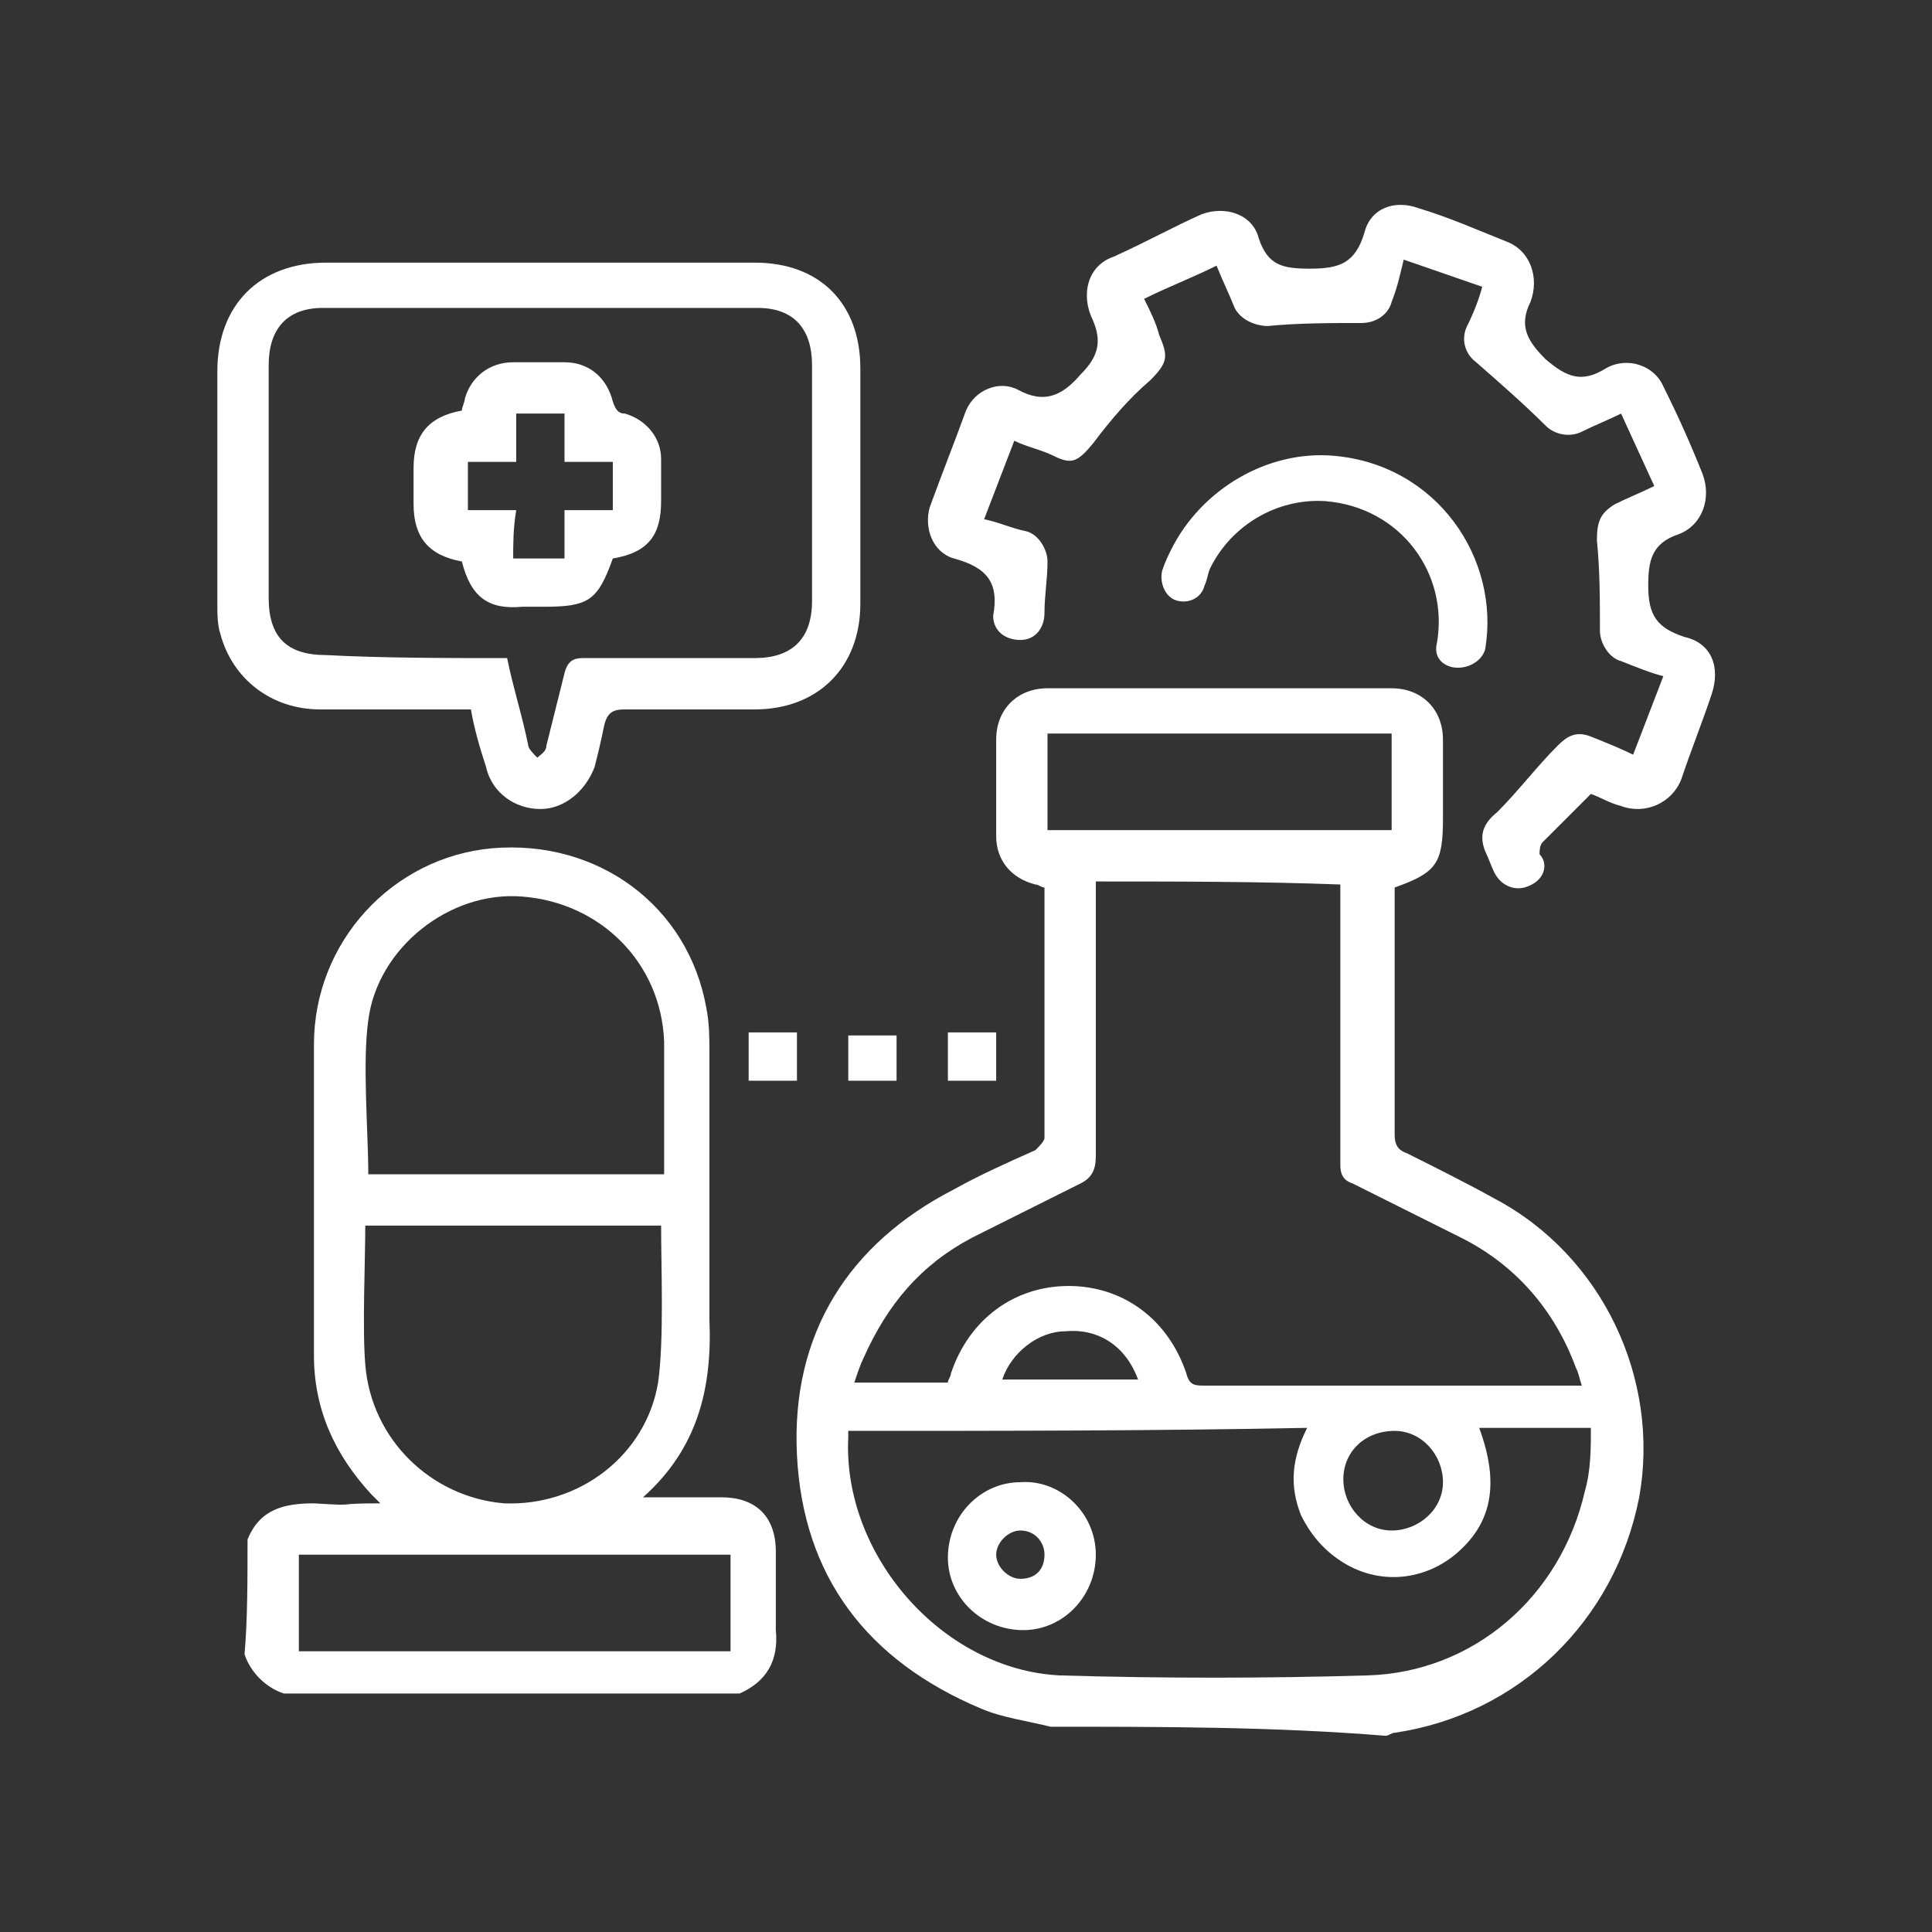<svg xmlns="http://www.w3.org/2000/svg" xmlns:xlink="http://www.w3.org/1999/xlink" id="Layer_1" x="0px" y="0px" viewBox="0 0 64 64" style="enable-background:new 0 0 64 64;" xml:space="preserve"><rect x="0" y="0" width="64" height="64" fill="#333333" stroke="none"/><style type="text/css">	.st0{fill:#FFFFFF;}</style><g>	<g>		<path class="st0" d="M34.8,57.2c-0.8-0.2-1.6-0.3-2.3-0.6c-3.8-1.6-5.9-4.4-6.1-8.4s1.7-7,5.2-8.8c0.9-0.5,1.8-0.9,2.7-1.3   c0.1-0.1,0.3-0.3,0.3-0.4c0-2.2,0-6.1,0-8.3c-0.1,0-0.2-0.1-0.3-0.1c-0.8-0.2-1.3-0.8-1.3-1.6c0-1.1,0-2.2,0-3.2s0.7-1.7,1.7-1.7   c3.8,0,7.6,0,11.4,0c1,0,1.7,0.7,1.7,1.7c0,0.9,0,1.8,0,2.6c0,1.5-0.2,1.8-1.6,2.3c0,0.1,0,0.3,0,0.4c0,2,0,5.8,0,7.8   c0,0.3,0.1,0.5,0.4,0.6c1,0.5,2,1,2.9,1.5c3.6,1.9,5.5,6,4.8,9.9c-0.8,4.1-4,7.2-8.1,7.8c-0.1,0-0.2,0.1-0.3,0.1   C42.2,57.2,38.5,57.2,34.8,57.2z M36.3,29.2c0,0.2,0,0.4,0,0.6c0,2.2,0,6.3,0,8.5c0,0.4-0.1,0.7-0.5,0.9c-1.2,0.6-2.4,1.2-3.6,1.8   c-1.7,0.9-2.8,2.2-3.6,4c-0.1,0.2-0.2,0.5-0.3,0.8c1.1,0,2.1,0,3.1,0c0-0.1,0.1-0.2,0.1-0.3c0.6-1.8,2.1-2.9,3.9-2.9   s3.3,1.1,3.9,2.9c0.1,0.4,0.3,0.4,0.6,0.4c4,0,7.9,0,11.9,0c0.2,0,0.3,0,0.6,0c-0.1-0.3-0.1-0.4-0.2-0.6c-0.7-1.9-2-3.4-3.8-4.3   c-1.2-0.6-2.4-1.2-3.6-1.8c-0.3-0.1-0.4-0.3-0.4-0.6c0-2.3,0-6.4,0-8.7c0-0.2,0-0.4,0-0.6C41.7,29.2,39,29.2,36.3,29.2z    M28.1,47.4c0,0.1,0,0.2,0,0.2c-0.2,3.9,3.1,7.7,7,7.9c3.4,0.1,6.8,0.1,10.2,0c3.5-0.1,6.4-2.6,7.2-6.1c0.2-0.7,0.2-1.4,0.2-2.1   c-0.7,0-1.3,0-1.9,0c-0.6,0-1.2,0-1.8,0c0.7,1.9,0.4,3.2-0.8,4.2c-1.1,0.9-2.6,1-3.8,0.2c-0.6-0.4-1-0.9-1.3-1.5   c-0.4-1-0.3-1.9,0.2-2.9C38.2,47.4,33.2,47.4,28.1,47.4z M34.7,27.5c3.8,0,7.6,0,11.4,0c0-1.1,0-2.2,0-3.2c-3.8,0-7.6,0-11.4,0   C34.7,25.3,34.7,26.4,34.7,27.5z M44.5,49c0,0.9,0.7,1.7,1.6,1.7c0.9,0,1.7-0.7,1.7-1.6c0-0.9-0.7-1.7-1.6-1.7   C45.2,47.4,44.5,48.1,44.5,49z M37.7,45.7c-0.4-1.1-1.3-1.7-2.4-1.6c-0.9,0-1.8,0.7-2.1,1.6C34.7,45.7,36.2,45.7,37.7,45.7z"></path>		<path class="st0" d="M8.2,51c0.4-1,1.2-1.2,2.2-1.2c1.6,0.1,0.5,0,2.2,0c-0.1-0.1-0.2-0.2-0.3-0.3c-1.2-1.3-1.9-2.8-1.9-4.6   c0-2.8,0-7.5,0-10.3c0-3.4,2.6-6.2,5.9-6.5c3.5-0.3,6.5,1.9,7.1,5.3c0.1,0.5,0.1,1,0.1,1.4c0,2.3,0,6.6,0,8.9   c0.1,2.3-0.4,4.3-2.2,5.9c0.2,0,0.4,0,0.5,0c1.6,0,0.5,0,2.1,0c1.1,0,1.8,0.6,1.8,1.8c0,0.9,0,1.8,0,2.6c0.1,1-0.3,1.7-1.2,2.1   c-6.8,0-8.3,0-15.1,0c-0.6-0.2-1.1-0.7-1.3-1.3C8.2,53.7,8.2,52.3,8.2,51z M21.9,40.6c-3.2,0-6.5,0-9.8,0c0,1.2-0.1,3.4,0,4.6   c0.2,2.5,2.2,4.4,4.6,4.6c2.5,0.1,4.7-1.6,5.1-4C22,44.4,21.9,42,21.9,40.6z M12.2,38.9c3.2,0,6.5,0,9.8,0c0-1.2,0-3.3,0-4.4   c-0.1-2.6-2.1-4.6-4.7-4.8c-2.4-0.2-4.8,1.7-5.1,4.1C12,35.2,12.2,37.5,12.2,38.9z M24.2,51.5c-6.6,0-7.7,0-14.3,0   c0,1.1,0,2.2,0,3.2c6.6,0,7.7,0,14.3,0C24.2,53.6,24.2,52.5,24.2,51.5z"></path>		<path class="st0" d="M15.6,23.5c-1.7,0-3.3,0-5,0c-1.6,0-2.9-1-3.3-2.5c-0.1-0.3-0.1-0.7-0.1-1c0-2.6,0-5.1,0-7.7   c0-2.2,1.4-3.6,3.6-3.6c4.7,0,9.5,0,14.2,0c2.2,0,3.5,1.4,3.5,3.5c0,2.6,0,5.2,0,7.8c0,2.1-1.4,3.5-3.5,3.5c-1.4,0-2.9,0-4.3,0   c-0.4,0-0.6,0.1-0.7,0.6s-0.2,0.9-0.3,1.3c-0.3,0.8-1,1.4-1.8,1.4s-1.6-0.5-1.8-1.4C15.9,24.8,15.7,24.1,15.6,23.5z M16.8,21.8   c0.2,1,0.5,1.9,0.7,2.9c0,0.1,0.2,0.3,0.3,0.4c0.1-0.1,0.3-0.2,0.3-0.4c0.2-0.8,0.4-1.6,0.6-2.4c0.1-0.4,0.3-0.5,0.6-0.5   c1.9,0,3.8,0,5.7,0c1.2,0,1.9-0.6,1.9-1.9c0-2.6,0-5.2,0-7.8c0-1.2-0.6-1.9-1.8-1.9c-4.8,0-9.6,0-14.4,0c-1.2,0-1.8,0.7-1.8,1.9   c0,2.6,0,5.1,0,7.7c0,1.3,0.6,1.9,1.9,1.9C12.7,21.8,14.8,21.8,16.8,21.8z"></path>		<path class="st0" d="M26.4,35.8c-0.6,0-1.1,0-1.6,0c0-0.5,0-1,0-1.6c0.5,0,1,0,1.6,0C26.4,34.8,26.4,35.3,26.4,35.8z"></path>		<path class="st0" d="M28.1,35.8c0-0.5,0-1,0-1.5c0.5,0,1,0,1.6,0c0,0.5,0,1,0,1.5C29.2,35.8,28.6,35.8,28.1,35.8z"></path>		<path class="st0" d="M31.4,35.8c0-0.5,0-1,0-1.6c0.5,0,1,0,1.6,0c0,0.5,0,1,0,1.6C32.4,35.8,31.9,35.8,31.4,35.8z"></path>		<path class="st0" d="M36.3,51.5c0,1.4-1.1,2.5-2.4,2.5c-1.4,0-2.5-1.1-2.5-2.4c0-1.4,1.1-2.5,2.4-2.5C35.1,49,36.3,50.1,36.3,51.5   z M33.8,50.7c-0.4,0-0.8,0.4-0.8,0.8c0,0.4,0.4,0.8,0.8,0.8c0.5,0,0.8-0.3,0.8-0.8C34.6,51.1,34.3,50.7,33.8,50.7z"></path>		<path class="st0" d="M15.3,18.6c-1.1-0.2-1.6-0.8-1.6-1.9c0-0.4,0-0.8,0-1.2c0-1.1,0.5-1.7,1.6-1.9c0-0.1,0.1-0.3,0.1-0.4   c0.2-0.7,0.8-1.2,1.6-1.2c0.6,0,1.1,0,1.7,0c0.8,0,1.4,0.5,1.6,1.3c0.1,0.3,0.2,0.4,0.4,0.4c0.7,0.2,1.2,0.8,1.2,1.5   c0,0.5,0,1,0,1.4c0,1.1-0.4,1.7-1.6,1.9c-0.5,1.4-0.8,1.6-2.3,1.6c-0.2,0-0.5,0-0.7,0C16.2,20.2,15.6,19.8,15.3,18.6z M17,18.5   c0.6,0,1.1,0,1.7,0c0-0.5,0-1.1,0-1.6c0.6,0,1.1,0,1.6,0c0-0.6,0-1.1,0-1.6c-0.6,0-1.1,0-1.6,0c0-0.6,0-1.1,0-1.6   c-0.6,0-1.1,0-1.6,0c0,0.5,0,1,0,1.6c-0.6,0-1.1,0-1.6,0c0,0.6,0,1.1,0,1.6c0.5,0,1.1,0,1.6,0C17,17.5,17,18,17,18.5z"></path>	</g>	<path class="st0" d="M50.5,29.4c-0.4,0.1-0.8-0.1-1-0.5c-0.1-0.2-0.2-0.5-0.3-0.7c-0.2-0.5-0.1-0.9,0.4-1.3c0.7-0.7,1.3-1.5,2-2.2  c0.3-0.3,0.6-0.5,1.1-0.3s1,0.4,1.4,0.6l1-2.6c-0.4-0.1-0.9-0.3-1.4-0.5c-0.4-0.1-0.7-0.6-0.7-1c0-1,0-2-0.1-3  c0-0.6,0.1-0.9,0.6-1.2c0.4-0.2,0.9-0.4,1.3-0.6l-1.1-2.4c-0.4,0.2-0.9,0.4-1.3,0.6c-0.4,0.2-0.9,0.1-1.2-0.2  c-0.7-0.7-1.5-1.4-2.3-2.1c-0.4-0.3-0.5-0.8-0.3-1.2s0.4-0.9,0.5-1.3l-2.6-0.9C46.4,9,46.3,9.5,46.1,10c-0.1,0.4-0.5,0.7-1,0.7  c-1,0-2.1,0-3.1,0.1c-0.4,0-0.9-0.2-1.1-0.6c-0.2-0.5-0.4-0.9-0.6-1.4c-0.8,0.4-1.6,0.7-2.4,1.1c0.2,0.4,0.4,0.8,0.5,1.2  c0.3,0.7,0.3,0.9-0.3,1.5c-0.7,0.6-1.3,1.3-1.9,2.1c-0.5,0.6-0.7,0.7-1.3,0.4c-0.4-0.2-0.9-0.3-1.3-0.5l-1,2.6  c0.5,0.1,0.9,0.3,1.4,0.4c0.4,0.1,0.7,0.6,0.7,1c0,0.6-0.1,1.1-0.1,1.7c0,0.5-0.3,0.9-0.8,0.9s-0.9-0.3-0.9-0.8  c0.2-1.1-0.2-1.6-1.3-1.9c-0.7-0.2-1-1-0.8-1.7c0.4-1.1,0.8-2.1,1.2-3.2c0.3-0.7,1.1-1,1.7-0.7c0.9,0.5,1.5,0.2,2.1-0.5  c0.6-0.6,0.7-1.1,0.4-1.8c-0.4-0.8-0.2-1.8,0.7-2.1c1.1-0.5,2-1,2.9-1.4c0.8-0.3,1.7,0,1.9,0.8c0.3,0.9,0.8,1,1.7,1  c1,0,1.5-0.2,1.8-1.2c0.2-0.8,1-1.1,1.8-0.8c1,0.3,1.9,0.7,2.9,1.1c0.8,0.3,1.1,1.2,0.8,2c-0.4,0.8-0.1,1.3,0.5,1.9  c0.7,0.6,1.2,0.8,2,0.3c0.7-0.4,1.6-0.1,1.9,0.6c0.5,1,0.9,1.9,1.3,2.9c0.3,0.8,0,1.7-0.8,2c-0.9,0.3-1,0.9-1,1.7  c0,1,0.3,1.4,1.2,1.7c0.9,0.2,1.2,1,0.9,1.9s-0.7,1.9-1,2.8c-0.3,0.8-1.2,1.2-2,0.9c-0.4-0.1-0.7-0.3-1-0.4  c-0.6,0.6-1.1,1.1-1.6,1.6C51,28,51,28.2,51,28.3C51.3,28.6,51.2,29.2,50.5,29.4z"></path>	<path class="st0" d="M49.2,21.5c0.5-3-1.6-6.1-5-6.4c-2.2-0.2-4.4,1.1-5.4,3.1c-0.1,0.2-0.2,0.4-0.3,0.7c-0.1,0.4,0.1,0.9,0.5,1  l0,0c0.4,0.1,0.8-0.1,0.9-0.5c0.1-0.2,0.1-0.4,0.2-0.6c0.7-1.4,2.2-2.3,3.8-2.2c2.5,0.2,4.1,2.4,3.7,4.7c-0.1,0.4,0.1,0.7,0.5,0.8  l0,0C48.6,22.2,49.1,21.9,49.2,21.5z"></path></g></svg>
